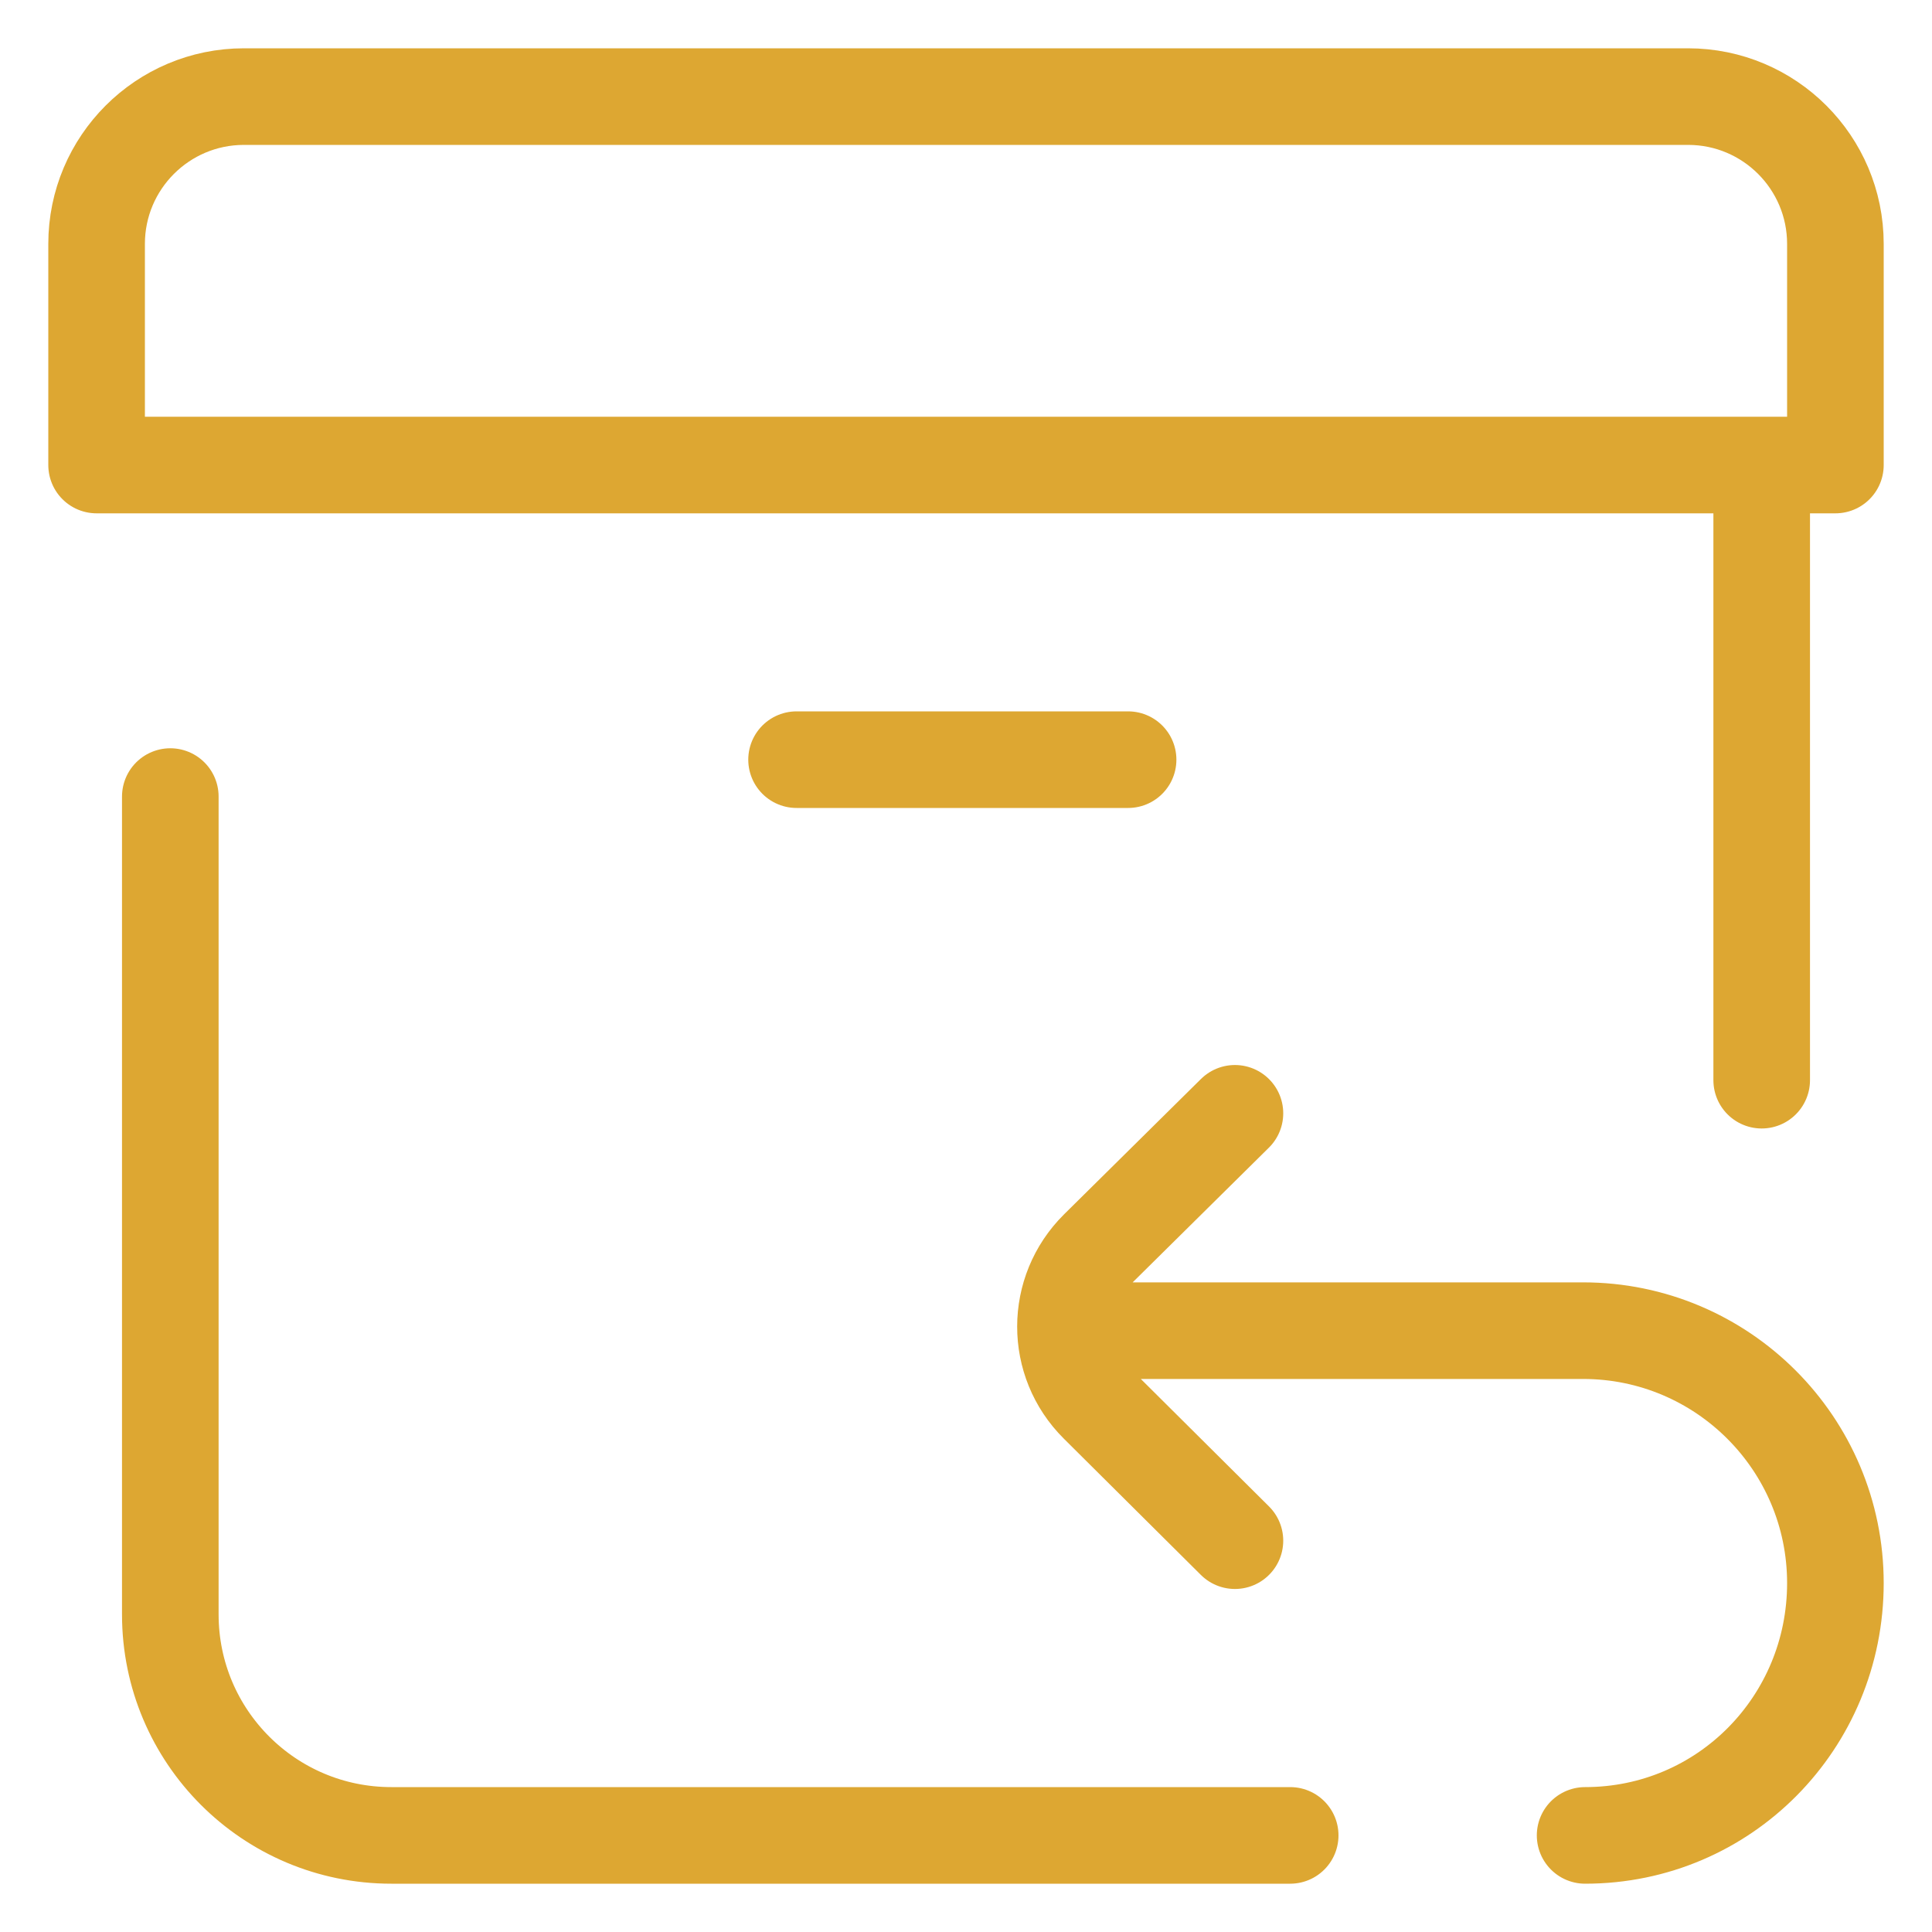 <svg width="20" height="20" viewBox="0 0 20 20" fill="none" xmlns="http://www.w3.org/2000/svg">
<path d="M18.237 4.89V11.182M13.356 19H4.051C2.787 19 1.763 17.976 1.763 16.712V8.246M11.678 7.864H8.246M12.784 11.525L11.367 12.926C10.918 13.371 10.917 14.093 11.365 14.538L12.784 15.949M11.723 13.775H16.388C17.83 13.775 19 14.945 19 16.388C19 17.83 17.852 19 16.409 19M1 4.814V2.525C1 1.683 1.683 1 2.525 1H17.475C18.317 1 19 1.683 19 2.525V4.814H1Z" stroke="#DDA732" stroke-miterlimit="10" stroke-linecap="round" stroke-linejoin="round"/>
</svg>
